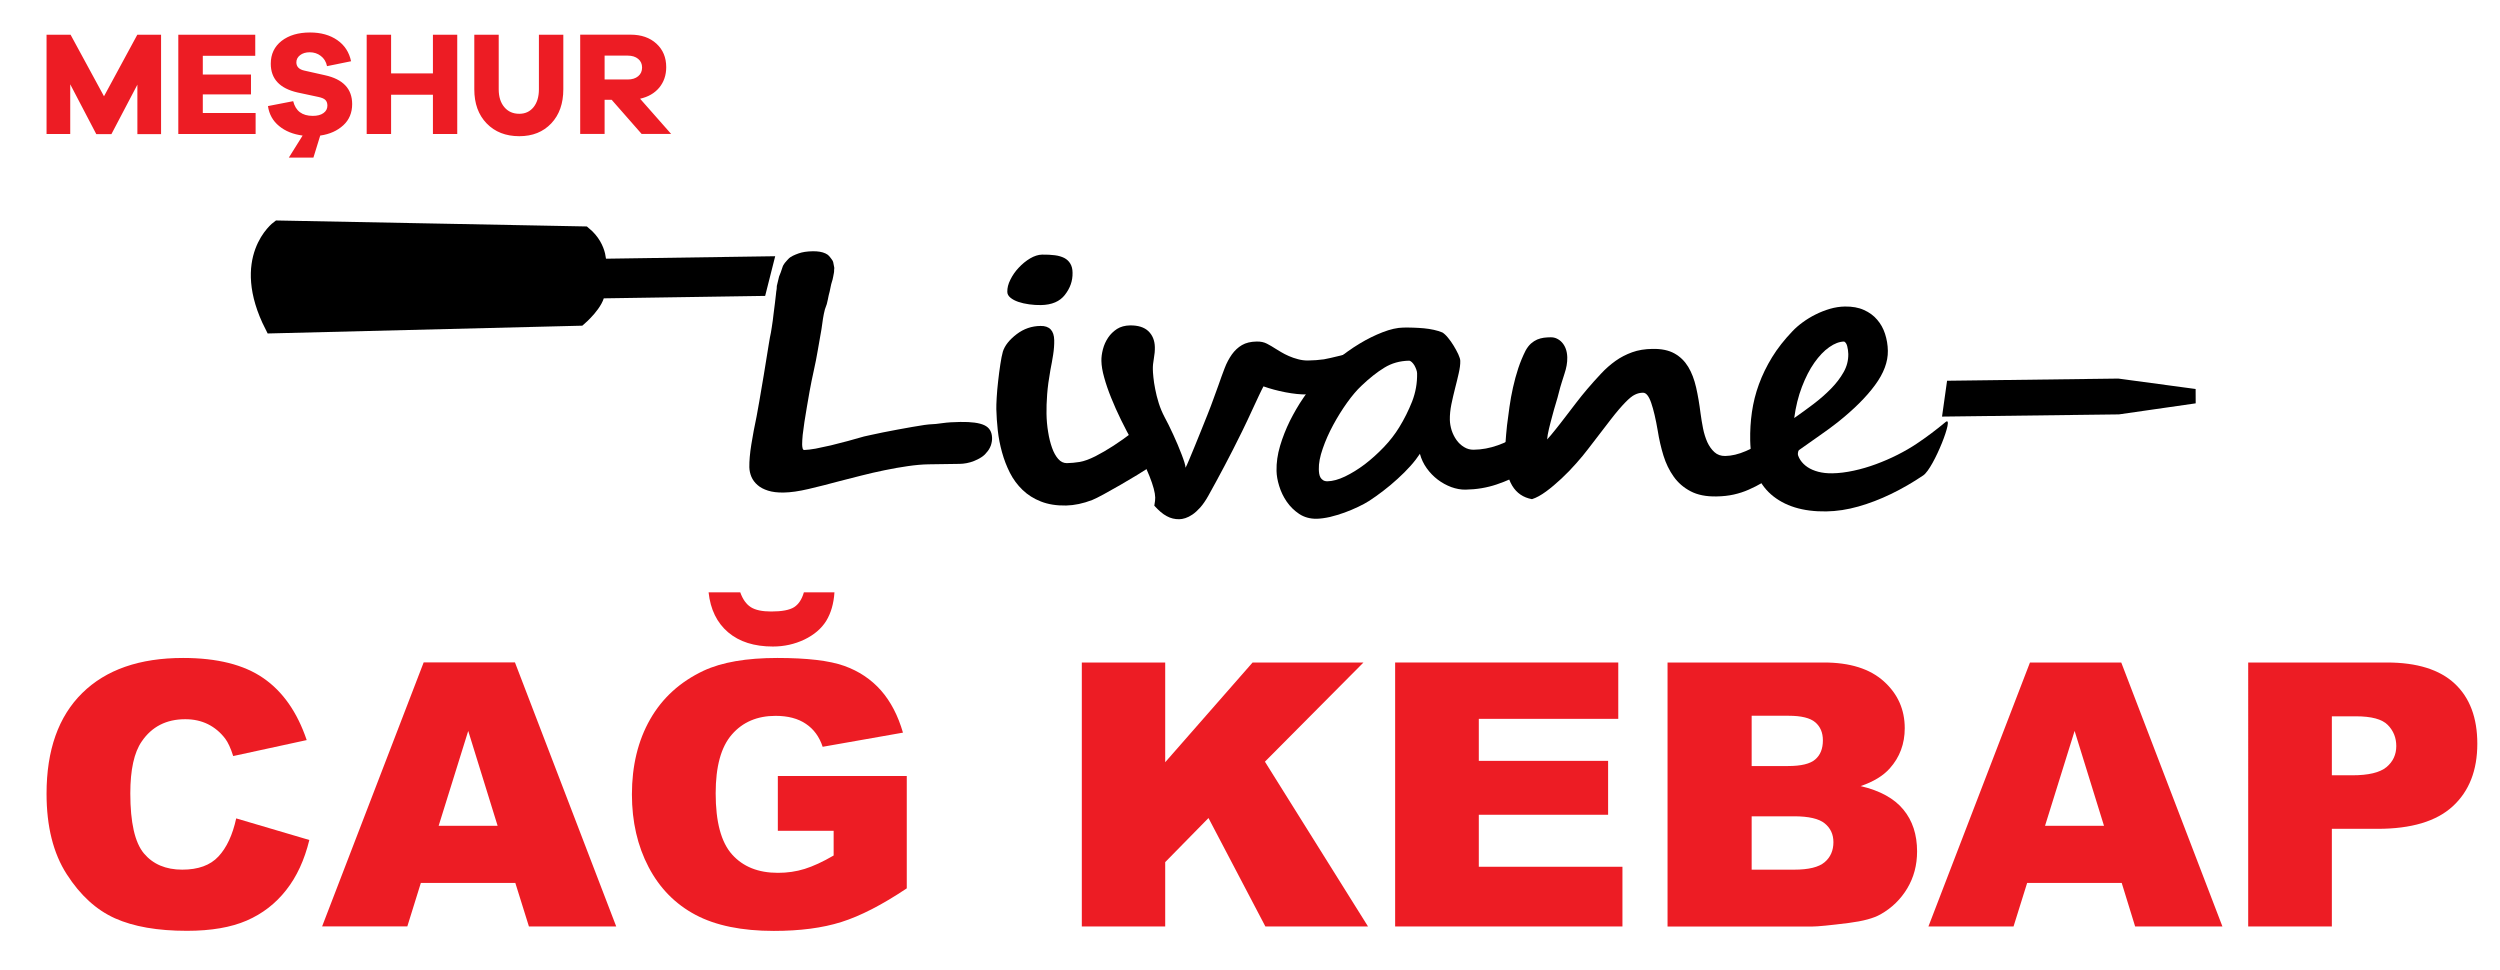 <svg xmlns="http://www.w3.org/2000/svg" xmlns:xlink="http://www.w3.org/1999/xlink" id="Layer_1" x="0px" y="0px" viewBox="0 0 2755.1 1069.4" xml:space="preserve"><g>	<path d="M1087.2,498.7c-1.6,2.1-3.6,3.9-6,5.4c-2.4,1.5-4.9,2.8-7.7,3.9c-2.7,1.1-5.5,1.9-8.2,2.4c-2.8,0.5-5.3,0.8-7.6,0.8  l-34.3,0.5c-7,0.1-14.6,0.8-23,2c-8.4,1.2-16.9,2.7-25.5,4.5c-8.6,1.8-17.2,3.7-25.7,5.9c-8.5,2.2-16.5,4.2-23.9,6.1  c-12.2,3.3-23.6,6.2-34.3,8.7c-10.6,2.5-19.8,3.8-27.5,3.9c-6.7,0.1-12.4-0.6-17.1-2.1c-4.7-1.5-8.6-3.5-11.6-6.2  c-3-2.6-5.2-5.6-6.7-9c-1.4-3.4-2.2-6.9-2.3-10.6c-0.1-6.8,0.6-15.2,2.2-25.1c1.6-9.9,3.5-20.2,5.8-30.9c0.6-2.9,1.5-8.4,3-16.7  c1.4-8.3,3.1-17.9,4.9-28.8c1.8-10.9,3.7-22.6,5.7-35.1c2-12.4,1.4-6.2,3.1-17.4c1.8-11.2,0.7-5.3,1.9-14.1  c1.2-8.8,2.3-18.4,2.7-22.1c0.6-6.7,0.8-3.6,1-9.6c1-4,1.9-8.1,2.5-10.4c1.3-3.2,2.4-5.8,3.6-9.8c1.1-4,4-6.6,6.5-9.4  c2.4-2.8,7.2-4.7,11.3-6.2c4.1-1.5,9.3-2.3,15.6-2.4c5.8-0.1,10.5,0.7,14.1,2.4c3.7,1.7,4.6,3.6,6.8,6.4c2.2,2.8,1.6,3.6,2.5,7.2  c0.9,3.6,0.1,2.7,0.2,6.4c0,1.4-0.2,0.7-1,5.7c-0.8,5-1.8,5.3-3.1,12.6c-1.4,7.3-1.1,3.7-2.8,12.6c-1.7,9-2.6,6.5-4.4,15.8  c-1.8,9.3-1.1,7.9-2.6,16.8c-1.6,8.9-3,16.9-4.2,24c-1.1,6.6-2.5,13.7-4.2,21.3c-1.7,7.7-3.3,15.4-4.7,23.2c-1,5.7-1.9,11.5-3,17.3  c-1,5.8-1.9,11.3-2.7,16.5c-0.8,5.2-1.4,9.9-1.9,14.2c-0.4,4.3-0.6,7.8-0.6,10.5c0,1.5,0.2,2.9,0.5,4.2c0.3,1.3,0.9,1.9,1.9,1.9  c3.2-0.1,7.3-0.6,12.5-1.5c5.1-1,10.7-2.2,16.8-3.6c6-1.5,12.3-3.1,18.7-4.8c6.4-1.7,12.3-3.4,17.8-5c1.4-0.3,3.9-0.8,7.7-1.7  c3.8-0.8,8.2-1.7,13.2-2.8c5.1-1,10.4-2.1,16.1-3.1c5.7-1,11-2,16.1-2.9c5.1-0.9,9.6-1.6,13.5-2.2c3.9-0.5,6.7-0.8,8.2-0.8  c2.1,0,6-0.4,11.6-1.2c5.6-0.8,12.2-1.2,19.8-1.3c12.1-0.2,20.9,1,26.4,3.6c5.5,2.6,8.3,7.2,8.5,13.9c0.1,2.7-0.4,5.5-1.3,8.3  C1090.8,494,1089.3,496.5,1087.2,498.7"></path>	<path d="M1266,515.4c-10.3,7-52.2,31.7-62.3,35.6c-10.1,3.9-19.7,5.9-28.8,6.1c-10.6,0.2-19.8-1.3-27.7-4.4  c-7.9-3.1-14.6-7.3-20.3-12.8c-5.6-5.4-10.3-11.7-13.9-18.8c-3.6-7.1-6.5-14.6-8.7-22.6c-2.2-7.9-3.8-16-4.7-24.2  c-0.9-8.2-1.4-15.9-1.6-23.3c-0.1-2.9,0.1-7.2,0.4-12.9c0.3-5.7,0.9-11.8,1.6-18.1c0.7-6.4,1.5-12.5,2.4-18.4  c0.9-5.9,1.8-10.6,2.8-14.1c2.1-6.7,7.2-13.1,15.3-19.3c7.8-5.9,16.5-8.9,26.2-9c9.8-0.2,14.9,5.1,15.1,15.7  c0.1,5-0.3,10.4-1.2,16.1c-0.9,5.7-1.9,11.2-3,16.7c-1.8,10-3,19-3.6,27c-0.6,8-0.8,15-0.7,21.2c0.1,6.9,0.7,13.7,1.8,20.2  c1,6.5,2.5,12.3,4.3,17.4c1.8,5.1,4.1,9.2,6.8,12.3c2.7,3.1,5.9,4.6,9.5,4.6c4.5-0.1,9.2-0.5,14.1-1.3c4.8-0.8,10.6-2.9,17.4-6.3  c12.9-6.6,26.6-15.5,41.1-26.6C1253.5,472.3,1276.5,508.3,1266,515.4"></path>	<path d="M1480.2,425.9c-6.9,2.6-13.8,4.7-20.7,6.3c-6.9,1.5-13.3,2.4-19.4,2.5c-6.8,0.1-14.6-0.7-23.5-2.4  c-8.8-1.7-16.9-3.9-24.2-6.5c-1.3,2.5-3,5.8-4.9,9.9c-2,4.1-4,8.6-6.2,13.3c-2.2,4.7-4.4,9.4-6.5,14c-2.2,4.6-4.2,8.7-5.9,12.3  c-3.5,7.1-6.9,13.9-10.1,20.2c-3.2,6.3-6.4,12.4-9.4,18.1c-3.1,5.8-6.1,11.4-9,16.8c-2.9,5.4-5.9,10.8-8.8,16  c-2.9,5.2-5.9,9.5-8.8,12.8c-3,3.3-5.8,5.9-8.6,7.8c-2.8,1.9-5.4,3.2-7.9,4c-2.5,0.8-4.7,1.2-6.7,1.2c-4.8,0.1-9.5-1-13.8-3.4  c-4.4-2.3-8.9-6.2-13.7-11.5c0.4-2.2,0.7-4,0.8-5.3c0.1-1.4,0.2-2.6,0.2-3.7c-0.1-5.3-2.2-13.2-6.3-23.5  c-4.1-10.4-10.3-22.9-18.6-37.7c-4.4-7.8-8.6-15.9-12.7-24.2c-4.1-8.3-7.7-16.5-10.9-24.4c-3.2-7.9-5.8-15.4-7.7-22.4  c-2-7-3-13.1-3.1-18.3c-0.1-4.1,0.5-8.4,1.7-13c1.2-4.6,3.1-8.8,5.7-12.7c2.6-3.9,5.9-7,9.8-9.6c4-2.5,8.8-3.8,14.4-3.9  c8.8-0.1,15.5,2,20.1,6.3c4.6,4.4,7,10.2,7.2,17.6c0.1,4-0.3,8.2-1.1,12.6c-0.8,4.4-1.2,8.4-1.1,12c0,1.9,0.2,4.8,0.6,8.7  c0.4,3.9,1,8.2,2,13.1c0.9,4.8,2.2,10,3.9,15.4c1.7,5.4,3.9,10.6,6.6,15.7c1.3,2.3,2.7,5.1,4.3,8.3c1.6,3.2,3.2,6.7,5,10.5  c1.7,3.7,3.4,7.5,5,11.3c1.6,3.8,3,7.3,4.3,10.7c1.3,3.3,2.3,6.3,3.1,8.8c0.8,2.6,1.2,4.5,1.2,5.7l0,0.2c0.9-1.6,2.2-4.5,3.9-8.6  c1.7-4.1,3.7-8.8,5.9-14.2c2.2-5.4,4.5-11.3,7.1-17.5c2.5-6.2,5-12.5,7.5-18.7c2.5-6.2,4.7-12.1,6.7-17.7c2-5.6,3.7-10.3,5.2-14.3  c2.3-6.7,4.6-13,6.8-18.7c2.2-5.8,4.9-10.8,8-15.2c3.1-4.3,6.8-7.8,11.1-10.3c4.3-2.5,9.7-3.8,16.2-3.9c4.4-0.1,8.2,0.7,11.4,2.4  c3.2,1.7,6.4,3.5,9.4,5.5c1.5,0.9,3.6,2.2,6.1,3.7c2.5,1.5,5.4,3,8.6,4.4c3.2,1.4,6.6,2.6,10.2,3.5c3.6,1,7.2,1.4,10.8,1.4  c6.2-0.1,12.1-0.5,17.6-1.3c5.5-0.8,32-7.5,37-8.8C1500.5,385.8,1487.1,423.2,1480.2,425.9"></path>	<path d="M1561.7,411.5c0-1.2-0.3-2.7-0.9-4.3c-0.6-1.6-1.3-3.2-2.1-4.6c-0.9-1.4-1.8-2.6-2.9-3.6c-1.1-1-2.1-1.5-3-1.5  c-10,0.2-19.1,2.7-27.2,7.7c-8.2,5-16.6,11.7-25.4,20.1c-4.9,4.6-10.1,10.7-15.7,18.5c-5.5,7.7-10.6,15.9-15.3,24.6  c-4.7,8.7-8.5,17.3-11.5,26c-3,8.6-4.5,16.2-4.3,22.8c0,1.6,0.2,3.2,0.4,4.8c0.3,1.6,0.7,3,1.4,4.2c0.7,1.2,1.7,2.2,2.9,3  c1.2,0.8,2.8,1.2,4.8,1.2c5.8-0.1,12.2-1.9,19.4-5.3c7.2-3.5,14.4-7.9,21.7-13.4c7.2-5.5,14.2-11.8,21-18.9  c6.8-7.1,12.4-14.4,17-21.9c5.6-9.1,10.3-18.6,14.2-28.4C1560.1,432.4,1561.9,422.1,1561.7,411.5 M1680,520  c-9.7,5.7-20,10.3-30.7,13.9c-10.7,3.6-22.1,5.5-34.2,5.7c-5.1,0.1-10.4-0.9-15.7-2.8c-5.3-2-10.3-4.7-14.9-8.2  c-4.6-3.5-8.7-7.7-12.2-12.6c-3.5-4.9-6-10.2-7.5-15.9c-2.7,4.1-6.1,8.6-10.4,13.4c-4.3,4.8-9,9.5-14.2,14.2  c-5.1,4.7-10.5,9.2-16,13.4c-5.5,4.2-10.7,7.9-15.5,11c-3.3,2.1-7.3,4.3-12,6.5c-4.7,2.3-9.7,4.3-15,6.3  c-5.3,1.9-10.6,3.5-15.9,4.8c-5.4,1.2-10.3,1.9-14.8,2c-7.3,0.1-13.7-1.7-19.2-5.3c-5.5-3.7-10.1-8.2-13.8-13.6  c-3.7-5.4-6.4-11.1-8.3-17.3c-1.9-6.1-2.8-11.6-2.9-16.5c-0.2-9,1.1-18.2,3.9-27.6c2.8-9.4,6.4-18.5,10.8-27.5  c4.5-8.9,9.4-17.5,15-25.6c5.5-8.1,11-15.4,16.3-21.7c5.6-6.6,12.4-13.3,20.3-19.9c7.9-6.6,16.2-12.5,24.9-17.8  c8.7-5.3,17.3-9.5,25.8-12.8c8.5-3.3,16.1-5,22.7-5.1c3.6-0.1,7.4,0,11.3,0.1c3.9,0.1,7.7,0.4,11.5,0.7c3.8,0.4,7.4,0.9,10.9,1.7  c3.5,0.8,6.6,1.7,9.4,2.9c1.8,1.1,3.9,3,6.1,5.7c2.3,2.8,4.4,5.7,6.3,8.9c2,3.2,3.6,6.3,5.1,9.4c1.4,3.1,2.2,5.6,2.2,7.3  c0.1,3.8-0.5,8.4-1.7,13.6c-1.2,5.3-2.5,10.8-4,16.5c-1.5,5.8-2.8,11.6-4.1,17.7c-1.2,6-1.8,11.8-1.7,17.2c0.1,3.8,0.8,7.7,2,11.6  c1.3,3.9,3.1,7.5,5.4,10.7c2.3,3.2,5.1,5.8,8.3,7.7c3.2,2,6.8,3,10.7,2.9c8.9-0.1,17.8-1.8,26.5-4.9c8.7-3.1,17.4-7.4,26.1-12.8  c8.7-5.4,17.4-11.7,26-19C1711.6,451.8,1689.7,514.3,1680,520"></path>	<path d="M1977.7,507.9c-6.7,5.6-13.4,10.5-20.2,14.7c-5.2,3.4-10.3,6.5-15.2,9.3c-4.9,2.9-9.9,5.4-15.1,7.7  c-5.2,2.3-10.7,4.1-16.5,5.4c-5.8,1.3-12.2,2-19.2,2.1c-11.4,0.2-20.8-1.7-28.4-5.7c-7.6-4-13.8-9.3-18.6-16.1  c-4.8-6.7-8.6-14.5-11.3-23.2c-2.7-8.8-4.8-17.9-6.3-27.4c-2.2-12.9-4.6-23.1-7.2-30.7c-2.6-7.5-5.6-11.3-9.1-11.2  c-3,0-6,0.7-8.8,2.1c-2.9,1.3-6.4,4.2-10.6,8.5c-4.2,4.3-9.6,10.5-16,18.8c-6.4,8.2-14.8,19.2-25.2,32.8c-3.5,4.7-7.9,9.9-13,15.7  c-5.1,5.8-10.5,11.4-16.2,16.7c-5.7,5.3-11.3,10.1-16.9,14.2c-5.6,4.1-10.8,7-15.6,8.5c-19.2-3.5-29-19.8-29.6-48.8  c-0.1-7.4,0.6-18.2,2.1-32.6c0.8-6.4,1.7-13.2,2.7-20.3c1-7.1,2.3-14.3,3.9-21.4c1.6-7.2,3.5-14.2,5.8-21.2c2.3-6.9,5-13.3,8-19.3  c1.8-3.3,3.8-5.9,6-7.9c2.2-1.9,4.5-3.4,6.8-4.4c2.3-1,4.8-1.6,7.3-2c2.6-0.3,5.1-0.5,7.7-0.5c2.3,0,4.5,0.4,6.6,1.4  c2.1,1,4.1,2.4,5.8,4.3c1.7,1.9,3.1,4.2,4.1,6.9c1,2.7,1.6,5.8,1.7,9.4c0.1,3.1-0.2,6.1-0.7,9c-0.5,2.9-1.3,5.9-2.3,8.9  c-1,3.1-2,6.3-3.1,9.8c-1.1,3.4-2.2,7.3-3.3,11.7c-0.7,2.9-1.7,6.6-3.1,11.1c-1.4,4.5-2.7,9.2-4,14.1c-1.3,4.9-2.6,9.6-3.7,14.3  c-1.1,4.7-1.8,8.6-2,11.7c2.7-2.9,5.7-6.5,9.2-10.9c3.5-4.3,7.1-9,11-14.1c3.8-5,7.8-10.2,11.8-15.4c4-5.2,8-10.2,12-14.9  c5.2-6.1,10.3-11.8,15.4-17.2c5-5.4,10.4-10.1,16-14.1c5.6-4,11.7-7.1,18.3-9.5c6.6-2.4,14.1-3.6,22.4-3.7c9.9-0.2,17.9,1.5,24.2,5  c6.3,3.5,11.3,8.4,15.2,14.8c3.8,6.3,6.7,13.9,8.7,22.7c2,8.8,3.6,18.3,4.9,28.7c0.7,5.3,1.6,10.7,2.7,16.3  c1.1,5.6,2.7,10.6,4.7,15.2c2.1,4.5,4.7,8.2,7.9,11.1c3.2,2.9,7.2,4.3,11.9,4.2c7-0.1,14.6-1.9,22.7-5.4  c8.2-3.5,16.8-8.2,25.8-14.2c9-6,18.2-13,27.6-20.9C1986.9,454.3,1984.4,502.3,1977.7,507.9"></path>	<path d="M2036.9,390.1c-0.1-3-0.5-5.9-1.2-8.6c-0.7-2.7-1.9-4.4-3.4-5.1c-5.2,0.1-10.6,2.1-16.4,6.2c-5.8,4-11.2,9.8-16.4,17.1  c-5.2,7.4-9.7,16.2-13.7,26.6c-4,10.4-6.8,21.8-8.5,34.4c7-4.9,14.1-10,21.2-15.4c7.1-5.4,13.5-11,19.2-16.8  c5.7-5.8,10.4-11.9,14-18.3C2035.3,403.9,2037,397.2,2036.9,390.1 M2119.5,523.9c-11.7,7.9-23.5,14.7-35.5,20.5  c-12,5.8-24,10.4-36,13.8c-12,3.4-23.7,5.2-35.3,5.4c-25.9,0.4-46.2-5.9-61-18.8c-14.7-12.9-22.3-32.7-22.9-59.3  c-0.2-10.6,0.4-21.1,1.9-31.4c1.5-10.3,4-20.5,7.7-30.6c3.7-10.1,8.5-20,14.5-29.8c6-9.8,13.5-19.3,22.4-28.6  c3.3-3.5,7.1-6.8,11.5-10c4.4-3.2,9.1-6.1,14.2-8.6c5-2.5,10.3-4.6,15.8-6.2c5.5-1.6,11-2.4,16.4-2.5c8-0.1,15,1.1,20.9,3.8  c5.9,2.6,10.8,6.2,14.6,10.7c3.9,4.5,6.8,9.7,8.7,15.6c1.9,5.9,3,12.1,3.1,18.7c0.2,12.1-4.5,24.8-14.3,38  c-9.7,13.2-23.4,26.7-40.8,40.6c-5.7,4.5-12.2,9.3-19.7,14.5c-7.5,5.2-15.9,11.1-25.1,17.7c0.4,3.4,1.5,6.6,3.5,9.6  c2,3,4.6,5.6,7.9,7.8c3.3,2.2,7.2,3.9,11.8,5.1c4.6,1.2,9.7,1.8,15.5,1.7c7.4-0.1,15.3-1.1,23.6-2.9c8.3-1.8,16.5-4.2,24.6-7.2  c8.1-3,16-6.4,23.7-10.3c7.7-3.9,14.6-7.9,20.9-12.1c11.1-7.4,21.7-15.4,31.9-23.9C2154.4,456.5,2131.2,516,2119.5,523.9"></path>	<path d="M1182,300.6c0.1,4.5-0.6,8.8-2,12.8c-1.4,4-3.6,7.9-6.4,11.5c-5.6,7.3-14.4,11.1-26.4,11.3c-4.2,0.1-8.6-0.2-13-0.8  c-4.4-0.6-8.4-1.5-11.9-2.7c-3.5-1.2-6.4-2.7-8.7-4.6c-2.3-1.9-3.5-4-3.5-6.5c-0.1-4.2,1-8.7,3.4-13.4c2.3-4.7,5.4-9.2,9.2-13.2  c3.8-4.1,8-7.5,12.5-10.2c4.6-2.7,9-4.1,13.2-4.2c5.3-0.1,10,0.2,14.1,0.7c4.1,0.5,7.6,1.6,10.4,3c2.8,1.5,5,3.5,6.6,6.2  C1181.1,293.1,1182,296.5,1182,300.6"></path>	<path d="M848.7,289.5L662,292.5c0,0,2.9-21.2-16.5-38.1l-342.2-7c0,0-45.8,35.5-7,115.7l343.9-8.9c0,0,20.6-18.5,20.4-32.1  l180.8-2.8L848.7,289.5z"></path>	<path fill="none" stroke="#000000" stroke-width="15.968" stroke-miterlimit="3.864" d="M844,290.5l-184,2.7  c0,0,2.9-19.9-16.2-35.7L306.7,251c0,0-45.2,33.3-6.9,108.4l338.9-8.4c0,0,20.3-17.4,20.1-30.1l178.2-2.7L844,290.5z"></path></g><polygon points="2148.5,424.5 2332.9,421.6 2419,436.2 2333.5,451.7 2145.2,454.6 "></polygon><polygon fill="none" stroke="#000000" stroke-width="15.968" stroke-miterlimit="3.864" points="2152.7,427.5 2334,425.2  2418.6,436.6 2334.5,448.7 2149.4,451 "></polygon><g>	<path fill="#ED1C24" d="M260.3,901.9l80.6,23.8c-5.4,22.1-13.9,40.5-25.6,55.3c-11.6,14.8-26.1,26-43.4,33.5  c-17.3,7.5-39.2,11.3-65.9,11.3c-32.4,0-58.8-4.6-79.3-13.8c-20.5-9.2-38.2-25.3-53.1-48.5c-14.9-23.1-22.3-52.7-22.3-88.8  c0-48.1,13.1-85.1,39.3-110.9c26.2-25.8,63.2-38.7,111.2-38.7c37.5,0,67,7.4,88.4,22.2c21.5,14.8,37.4,37.6,47.8,68.3l-81,17.6  c-2.8-8.8-5.8-15.3-8.9-19.3c-5.2-6.8-11.5-12.1-18.9-15.8c-7.5-3.7-15.8-5.5-25-5.5c-20.9,0-36.9,8.2-48,24.5  c-8.4,12.1-12.6,31.2-12.6,57.2c0,32.2,5,54.2,15,66.2c10,11.9,24.1,17.9,42.2,17.9c17.6,0,30.9-4.8,39.9-14.5  C249.7,934.3,256.3,920.3,260.3,901.9"></path></g><path fill="#ED1C24" d="M567.9,973H463.8l-14.9,47.9H355l111.9-290.9h100.6L679.1,1021h-96.2L567.9,973z M548.4,910.1L516,805.5 l-32.6,104.6H548.4z"></path><g>	<path fill="#ED1C24" d="M857.2,915.7v-60.5h142.1V979c-27.2,18.2-51.2,30.5-72.1,37.1c-20.9,6.6-45.7,9.8-74.4,9.8  c-35.3,0-64.1-5.9-86.3-17.7c-22.2-11.8-39.5-29.3-51.7-52.6c-12.2-23.3-18.4-50-18.4-80.1c0-31.7,6.7-59.3,20.1-82.8  c13.4-23.5,33-41.3,58.8-53.5c20.1-9.4,47.3-14.1,81.3-14.1c32.9,0,57.4,2.9,73.7,8.7c16.3,5.8,29.8,14.9,40.6,27.1  c10.7,12.2,18.8,27.8,24.2,46.5l-88.5,15.6c-3.6-11-9.8-19.5-18.5-25.3c-8.7-5.9-19.8-8.8-33.4-8.8c-20.1,0-36.2,6.8-48.1,20.5  c-12,13.7-17.9,35.3-17.9,64.9c0,31.5,6,53.9,18.1,67.4c12.1,13.5,28.9,20.2,50.5,20.2c10.3,0,20.1-1.4,29.4-4.3  c9.3-2.9,20-7.8,32-14.8v-27.2H857.2z M885.9,652.8h33.7c-0.8,12.5-3.9,23-9.1,31.5c-5.3,8.5-13.3,15.3-24,20.5  c-10.7,5.1-22.3,7.7-34.7,7.7c-20.6,0-37-5.2-49.4-15.7c-12.3-10.5-19.5-25.2-21.5-44h34.9c2.7,7.6,6.6,13.1,11.6,16.3  c5,3.2,12.5,4.8,22.5,4.8c11.8,0,20.2-1.6,25.3-4.8C880.1,665.9,883.7,660.5,885.9,652.8"></path></g><polygon fill="#ED1C24" points="1192.2,730.1 1284.1,730.1 1284.1,840 1380.4,730.1 1502.6,730.1 1394,839.4 1507.6,1021  1394.5,1021 1331.8,901.5 1284.1,950.1 1284.1,1021 1192.2,1021 "></polygon><polygon fill="#ED1C24" points="1537.5,730.1 1783.4,730.1 1783.4,792.2 1629.7,792.2 1629.7,838.5 1772.2,838.5 1772.2,897.9  1629.7,897.9 1629.7,955.2 1788,955.2 1788,1021 1537.5,1021 "></polygon><g>	<path fill="#ED1C24" d="M1837.8,730.1H2010c28.7,0,50.7,6.9,66.1,20.8c15.4,13.9,23,31.1,23,51.6c0,17.2-5.5,32-16.5,44.3  c-7.3,8.2-18,14.7-32.1,19.5c21.4,5,37.1,13.7,47.1,25.9c10.1,12.2,15.1,27.6,15.1,46.1c0,15.1-3.6,28.6-10.8,40.7  c-7.2,12-17,21.6-29.4,28.6c-7.7,4.4-19.3,7.5-34.9,9.5c-20.7,2.6-34.4,4-41.2,4h-158.7V730.1z M1930.4,844.2h40.1  c14.4,0,24.4-2.4,30-7.3c5.6-4.8,8.4-11.8,8.4-21c0-8.5-2.8-15.1-8.4-19.9c-5.6-4.8-15.4-7.2-29.4-7.2h-40.7V844.2z M1930.4,958.4  h46.9c15.8,0,27-2.7,33.5-8.2c6.5-5.5,9.7-12.9,9.7-22.1c0-8.6-3.2-15.5-9.6-20.7c-6.4-5.2-17.7-7.8-33.8-7.8h-46.7V958.4z"></path></g><path fill="#ED1C24" d="M2338.2,973H2234L2219,1021h-93.8l111.9-290.9h100.6l111.5,290.9H2353L2338.2,973z M2318.7,910.1 l-32.4-104.6l-32.6,104.6H2318.7z"></path><g>	<path fill="#ED1C24" d="M2477.5,730.1h152.9c33.3,0,58.2,7.8,74.8,23.3c16.6,15.5,24.9,37.6,24.9,66.2c0,29.4-9,52.4-27.1,69  c-18.1,16.6-45.7,24.8-82.8,24.8h-50.4V1021h-92.2V730.1z M2569.7,854.4h22.7c17.8,0,30.3-3,37.6-9c7.2-6,10.8-13.8,10.8-23.2  c0-9.1-3.1-16.9-9.4-23.3c-6.3-6.4-18-9.5-35.3-9.5h-26.3V854.4z"></path></g><path fill="#ED1C24" d="M666.3,87.6V61.3h25.5c4.8,0,8.6,1.2,11.5,3.6c2.9,2.4,4.3,5.6,4.3,9.5c0,4-1.4,7.2-4.3,9.6 c-2.9,2.4-6.7,3.6-11.5,3.6H666.3z M739.7,147.7l-34.3-38.9c8.9-2,15.9-6,21.1-12.2c5.1-6.2,7.7-13.7,7.7-22.6 c0-10.7-3.6-19.3-10.8-25.9c-7.2-6.6-16.7-9.9-28.6-9.9h-55.4v109.4h26.9v-37.6h7.8l33,37.6H739.7z M620.8,38.3h-26.9v60.1 c0,8.3-2,14.8-5.9,19.7c-3.9,4.8-9.1,7.3-15.7,7.3c-6.9,0-12.4-2.4-16.5-7.3c-4.1-4.8-6.2-11.4-6.2-19.7V38.3h-26.9v60.1 c0,15.7,4.5,28.2,13.6,37.6c9.1,9.4,21.1,14.1,36,14.1c14.6,0,26.3-4.7,35.2-14.1c8.9-9.4,13.3-22,13.3-37.6V38.3z M503.9,38.3 h-26.8v42.6H431V38.3h-26.9v109.4H431v-43.3h46.1v43.3h26.8V38.3z M388.1,114.7c0-16.8-10-27.4-30-31.8l-22.7-5.1 c-5.9-1.3-8.8-4.4-8.8-9.1c0-3.2,1.4-5.8,4.1-7.9c2.7-2.1,6.3-3.2,10.6-3.2c4.6,0,8.7,1.3,12.2,4c3.6,2.7,5.9,6.5,6.9,11.3l26.5-5.4 c-2.1-9.9-7.1-17.7-15.2-23.3c-8.1-5.6-18.1-8.4-30-8.4c-13,0-23.4,3.1-31.4,9.3c-7.9,6.2-11.9,14.6-11.9,25.1 c0,16.7,9.8,27.2,29.4,31.7l22.9,4.9c3.8,0.8,6.5,1.9,7.9,3.4c1.5,1.5,2.2,3.6,2.2,6.2c0,3.4-1.4,6.1-4.3,8.2 c-2.9,2.1-6.8,3.1-11.8,3.1c-11.8,0-18.9-5.4-21.6-16.2l-27.8,5.4c1.3,9,5.4,16.4,12.3,22c6.9,5.7,15.5,9.1,25.9,10.5l-15.2,24.3 h27.1l7.5-24.3c10.5-1.5,18.9-5.3,25.5-11.4C384.8,132.1,388.1,124.3,388.1,114.7 M281.8,124.5h-58.3V104h53.1V82.1h-53.1V61.5h57.8 V38.3h-84.8v109.4h85.2V124.5z M177.6,38.3h-26.3l-36.7,67.8L77.8,38.3H51.3v109.4h26.1V92.9l28.7,54.9h16.7l28.6-54.5v54.5h26.1 V38.3z"></path></svg>